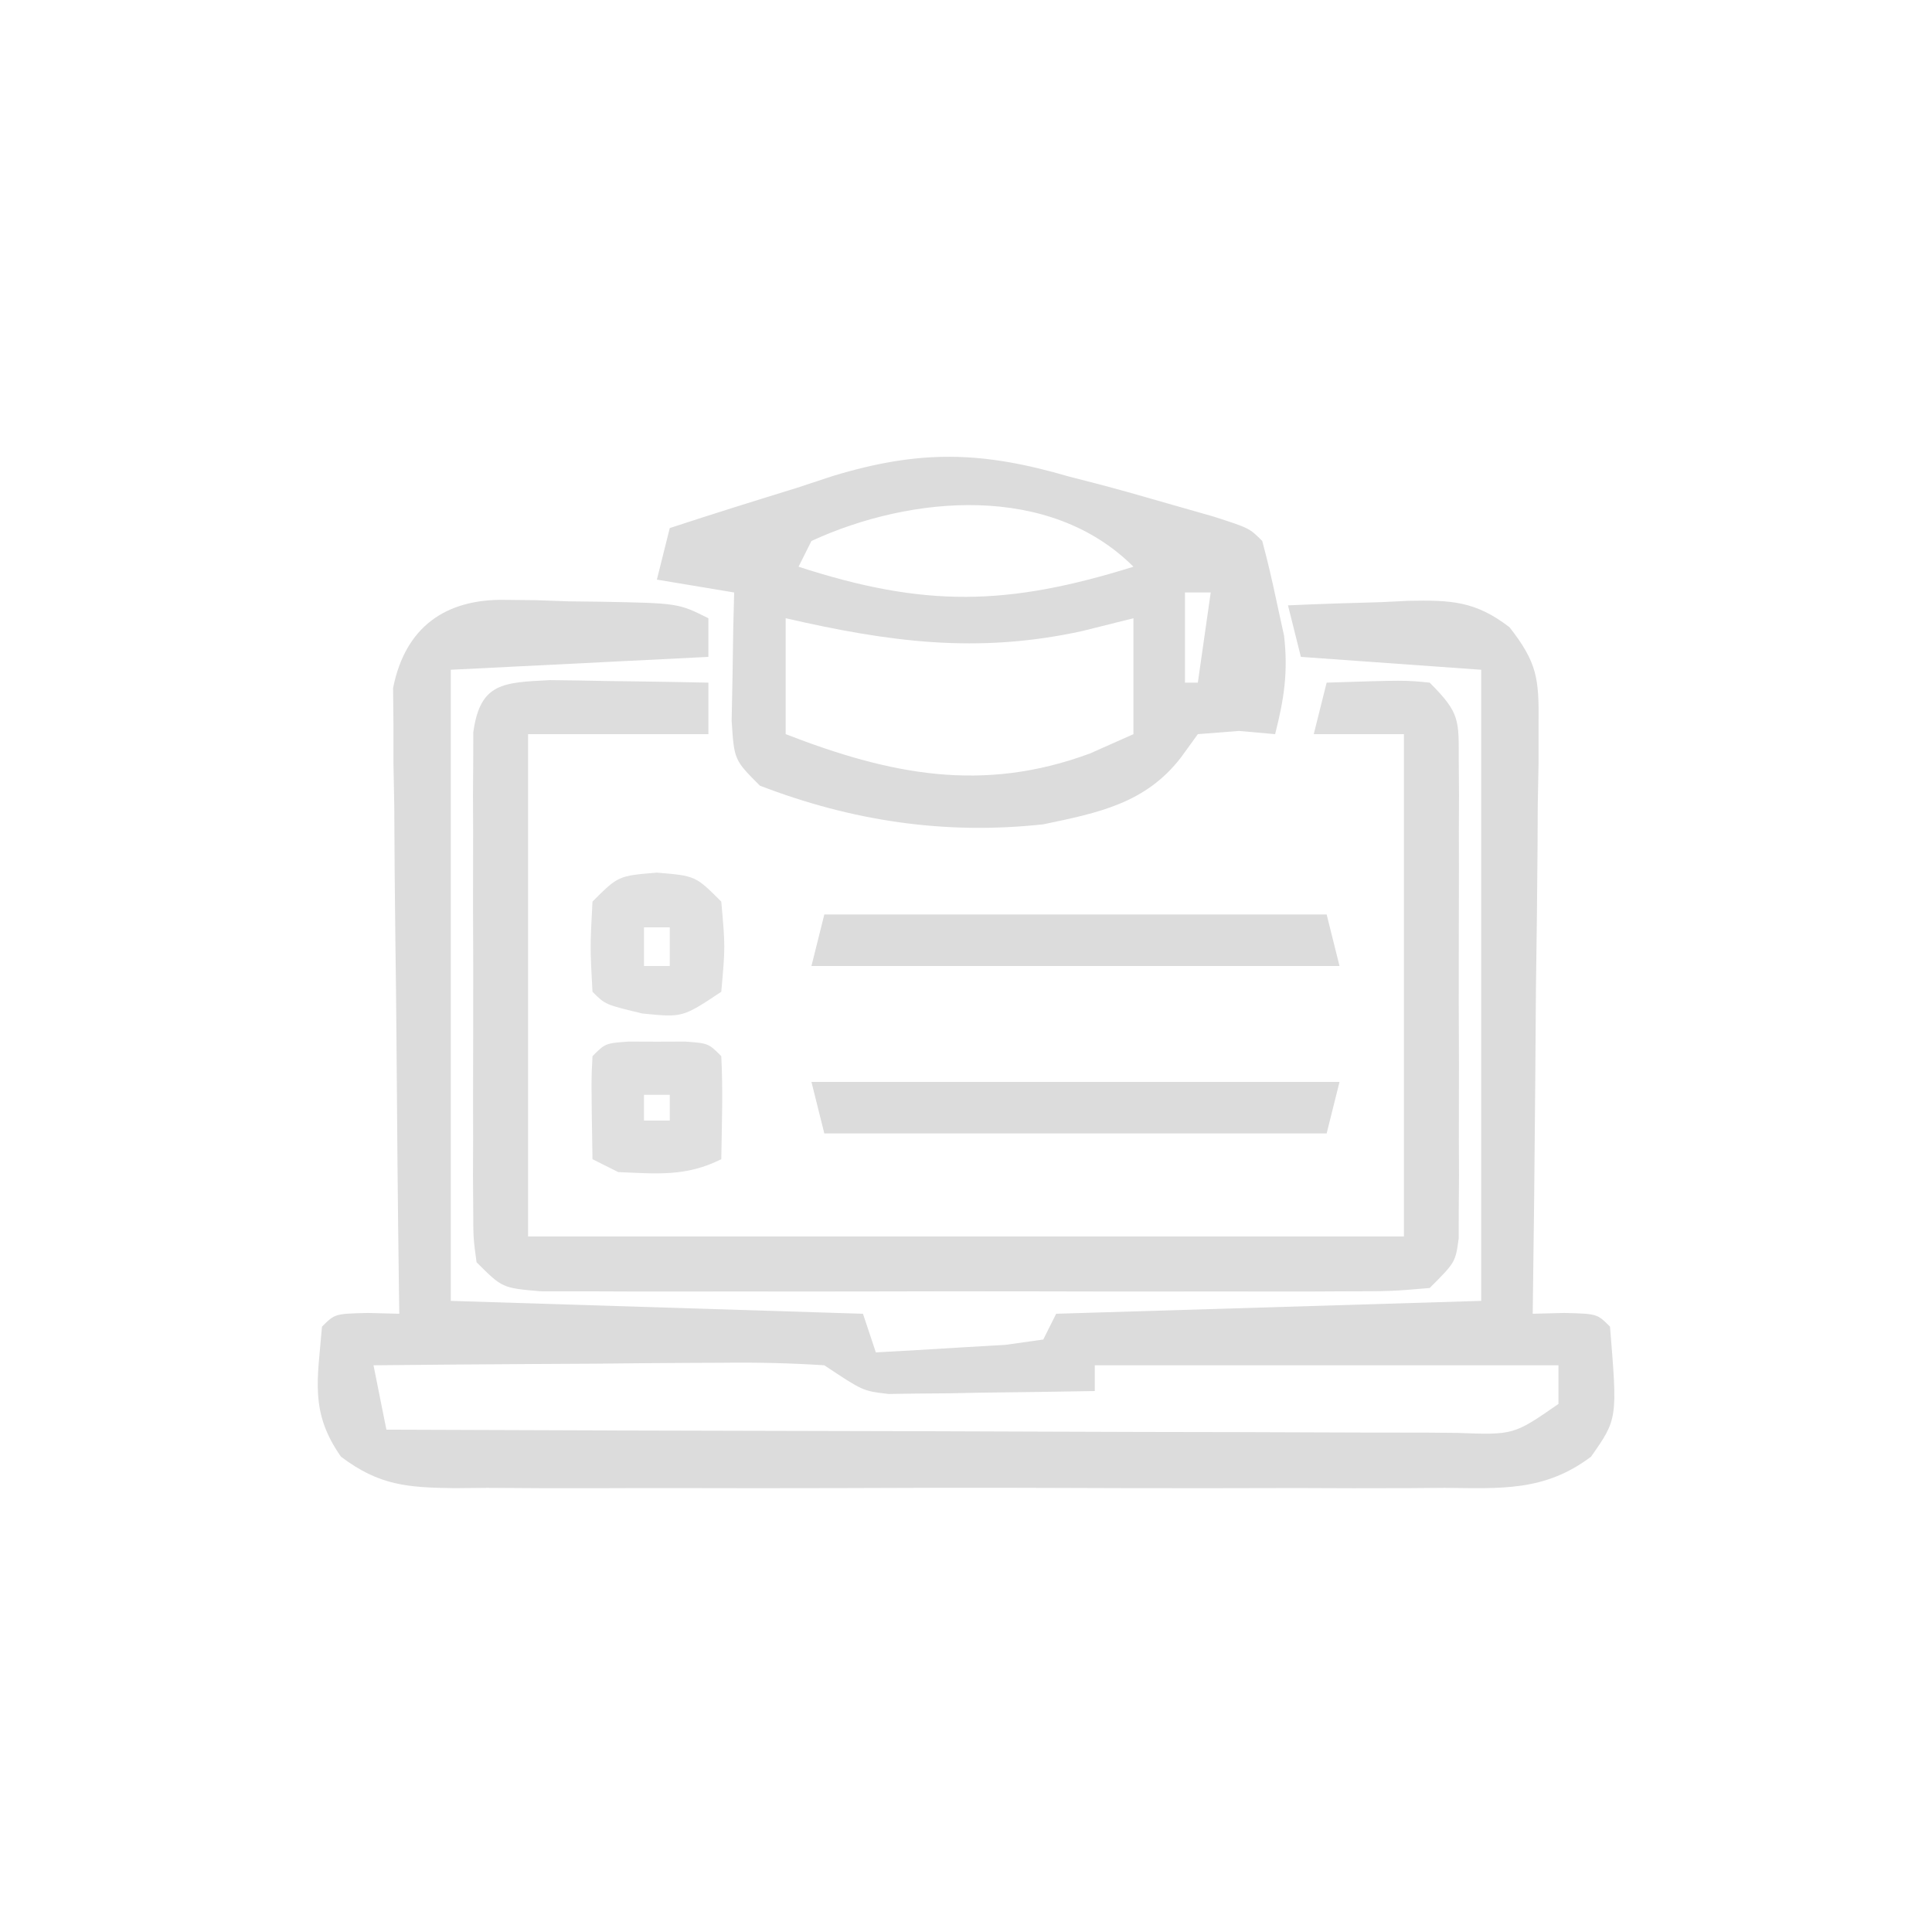 <svg xmlns="http://www.w3.org/2000/svg" width="150" height="150"><path d="M0 0 C1.185 0.013 1.185 0.013 2.395 0.025 C3.618 0.069 3.618 0.069 4.867 0.113 C5.691 0.123 6.515 0.133 7.363 0.143 C13.403 0.256 13.403 0.256 15.742 1.426 C15.742 2.416 15.742 3.406 15.742 4.426 C5.842 4.921 5.842 4.921 -4.258 5.426 C-4.258 21.596 -4.258 37.766 -4.258 54.426 C11.582 54.921 11.582 54.921 27.742 55.426 C28.072 56.416 28.402 57.406 28.742 58.426 C30.889 58.312 33.034 58.185 35.18 58.051 C36.375 57.981 37.57 57.912 38.801 57.84 C40.257 57.635 40.257 57.635 41.742 57.426 C42.237 56.436 42.237 56.436 42.742 55.426 C53.632 55.096 64.522 54.766 75.742 54.426 C75.742 38.256 75.742 22.086 75.742 5.426 C68.812 4.931 68.812 4.931 61.742 4.426 C61.247 2.446 61.247 2.446 60.742 0.426 C63.16 0.318 65.573 0.238 67.992 0.176 C69.015 0.126 69.015 0.126 70.059 0.074 C73.361 0.01 75.291 0.077 77.943 2.129 C80.094 4.875 80.23 6.115 80.196 9.562 C80.196 10.582 80.196 11.603 80.195 12.655 C80.175 13.75 80.154 14.845 80.133 15.973 C80.127 17.099 80.121 18.225 80.116 19.386 C80.093 22.983 80.043 26.579 79.992 30.176 C79.972 32.615 79.954 35.053 79.938 37.492 C79.893 43.47 79.826 49.448 79.742 55.426 C80.547 55.405 81.351 55.385 82.18 55.363 C84.742 55.426 84.742 55.426 85.742 56.426 C86.329 63.59 86.329 63.59 84.268 66.525 C80.657 69.243 77.249 68.985 72.906 68.943 C72.015 68.95 71.123 68.957 70.205 68.965 C67.259 68.982 64.313 68.971 61.367 68.957 C59.32 68.96 57.272 68.964 55.225 68.969 C50.934 68.975 46.644 68.966 42.354 68.947 C36.852 68.924 31.351 68.938 25.849 68.962 C21.622 68.976 17.394 68.971 13.167 68.961 C11.138 68.958 9.109 68.962 7.081 68.971 C4.246 68.981 1.413 68.966 -1.422 68.943 C-2.261 68.951 -3.101 68.96 -3.966 68.968 C-7.641 68.914 -9.802 68.769 -12.783 66.525 C-15.22 63.055 -14.598 60.574 -14.258 56.426 C-13.258 55.426 -13.258 55.426 -10.695 55.363 C-9.891 55.384 -9.087 55.405 -8.258 55.426 C-8.267 54.796 -8.276 54.166 -8.285 53.517 C-8.373 46.963 -8.434 40.41 -8.478 33.856 C-8.498 31.41 -8.525 28.963 -8.56 26.517 C-8.608 23.002 -8.631 19.488 -8.648 15.973 C-8.669 14.878 -8.69 13.783 -8.711 12.655 C-8.711 11.634 -8.712 10.613 -8.712 9.562 C-8.721 8.664 -8.73 7.767 -8.739 6.843 C-7.798 2.113 -4.674 -0.095 0 0 Z M-10.258 59.426 C-9.928 61.076 -9.598 62.726 -9.258 64.426 C2.312 64.472 13.881 64.508 25.451 64.529 C30.823 64.54 36.195 64.554 41.566 64.577 C46.747 64.598 51.928 64.61 57.108 64.616 C59.088 64.619 61.068 64.626 63.048 64.637 C65.814 64.652 68.579 64.654 71.345 64.653 C72.17 64.66 72.995 64.667 73.845 64.675 C78.264 64.841 78.264 64.841 81.742 62.426 C81.742 61.436 81.742 60.446 81.742 59.426 C69.862 59.426 57.982 59.426 45.742 59.426 C45.742 60.086 45.742 60.746 45.742 61.426 C42.804 61.48 39.868 61.519 36.93 61.551 C36.096 61.568 35.263 61.584 34.404 61.602 C33.602 61.608 32.799 61.614 31.973 61.621 C30.865 61.637 30.865 61.637 29.735 61.653 C27.742 61.426 27.742 61.426 24.742 59.426 C22.056 59.254 19.477 59.194 16.793 59.23 C16.02 59.233 15.248 59.236 14.452 59.239 C11.986 59.25 9.52 59.275 7.055 59.301 C5.382 59.311 3.71 59.32 2.037 59.328 C-2.061 59.35 -6.16 59.385 -10.258 59.426 Z " fill="#DCDCDC" transform="translate(39.258,46.574)"></path><path d="M0 0 C1.477 0.013 2.953 0.037 4.43 0.07 C5.184 0.079 5.938 0.088 6.715 0.098 C8.578 0.121 10.442 0.157 12.305 0.195 C12.305 1.515 12.305 2.835 12.305 4.195 C7.685 4.195 3.065 4.195 -1.695 4.195 C-1.695 17.065 -1.695 29.935 -1.695 43.195 C20.745 43.195 43.185 43.195 66.305 43.195 C66.305 30.325 66.305 17.455 66.305 4.195 C63.995 4.195 61.685 4.195 59.305 4.195 C59.635 2.875 59.965 1.555 60.305 0.195 C66.359 0 66.359 0 68.305 0.195 C70.693 2.584 70.557 3.088 70.563 6.338 C70.57 7.192 70.576 8.046 70.583 8.927 C70.579 9.851 70.574 10.775 70.57 11.727 C70.572 12.673 70.574 13.62 70.576 14.596 C70.577 16.6 70.574 18.604 70.565 20.608 C70.555 23.683 70.565 26.757 70.578 29.832 C70.577 31.776 70.574 33.72 70.57 35.664 C70.574 36.588 70.578 37.512 70.583 38.464 C70.573 39.745 70.573 39.745 70.563 41.053 C70.562 41.806 70.56 42.56 70.559 43.336 C70.305 45.195 70.305 45.195 68.305 47.195 C65.344 47.449 65.344 47.449 61.5 47.454 C60.451 47.459 60.451 47.459 59.381 47.465 C57.064 47.474 54.747 47.468 52.43 47.461 C50.823 47.462 49.216 47.464 47.61 47.467 C44.241 47.47 40.871 47.465 37.502 47.456 C33.177 47.445 28.853 47.451 24.528 47.463 C21.21 47.47 17.892 47.468 14.574 47.463 C12.979 47.462 11.384 47.463 9.789 47.468 C7.562 47.473 5.336 47.465 3.109 47.454 C1.206 47.452 1.206 47.452 -0.735 47.449 C-3.695 47.195 -3.695 47.195 -5.695 45.195 C-5.949 43.336 -5.949 43.336 -5.954 41.053 C-5.96 40.198 -5.967 39.344 -5.973 38.464 C-5.969 37.54 -5.965 36.616 -5.961 35.664 C-5.963 34.717 -5.965 33.77 -5.967 32.795 C-5.968 30.791 -5.964 28.787 -5.956 26.783 C-5.945 23.708 -5.956 20.633 -5.969 17.559 C-5.967 15.615 -5.965 13.671 -5.961 11.727 C-5.967 10.341 -5.967 10.341 -5.973 8.927 C-5.967 8.072 -5.961 7.218 -5.954 6.338 C-5.953 5.584 -5.951 4.831 -5.949 4.055 C-5.42 0.181 -3.612 0.191 0 0 Z " fill="#DDDDDD" transform="translate(42.695,52.805)"></path><path d="M0 0 C0.686 0.177 1.372 0.353 2.078 0.535 C3.915 1.012 5.739 1.536 7.562 2.062 C8.76 2.404 9.958 2.746 11.191 3.098 C14 4 14 4 15 5 C15.425 6.571 15.791 8.158 16.125 9.75 C16.313 10.611 16.501 11.472 16.695 12.359 C17.019 15.166 16.695 17.277 16 20 C15.072 19.918 14.144 19.835 13.188 19.75 C11.61 19.874 11.61 19.874 10 20 C9.567 20.598 9.134 21.196 8.688 21.812 C5.942 25.371 2.294 26.105 -2 27 C-9.621 27.832 -16.843 26.752 -24 24 C-26 22 -26 22 -26.195 18.961 C-26.172 17.778 -26.149 16.594 -26.125 15.375 C-26.107 14.186 -26.089 12.998 -26.07 11.773 C-26.047 10.858 -26.024 9.943 -26 9 C-28.97 8.505 -28.97 8.505 -32 8 C-31.67 6.68 -31.34 5.36 -31 4 C-27.72 2.92 -24.425 1.893 -21.125 0.875 C-20.207 0.572 -19.289 0.269 -18.344 -0.043 C-11.554 -2.099 -6.774 -1.979 0 0 Z M-20 5 C-20.33 5.66 -20.66 6.32 -21 7 C-11.21 10.185 -4.77 10.053 5 7 C-1.502 0.498 -12.249 1.437 -20 5 Z M9 9 C9 11.31 9 13.62 9 16 C9.33 16 9.66 16 10 16 C10.33 13.69 10.66 11.38 11 9 C10.34 9 9.68 9 9 9 Z M-22 11 C-22 13.97 -22 16.94 -22 20 C-13.904 23.134 -6.727 24.593 1.625 21.5 C3.296 20.758 3.296 20.758 5 20 C5 17.03 5 14.06 5 11 C3.68 11.33 2.36 11.66 1 12 C-7.141 13.778 -13.981 12.841 -22 11 Z " fill="#DCDCDC" transform="translate(83,37)"></path><path d="M0 0 C13.53 0 27.06 0 41 0 C40.67 1.32 40.34 2.64 40 4 C27.13 4 14.26 4 1 4 C0.67 2.68 0.34 1.36 0 0 Z " fill="#DCDCDC" transform="translate(63,84)"></path><path d="M0 0 C12.87 0 25.74 0 39 0 C39.495 1.98 39.495 1.98 40 4 C26.47 4 12.94 4 -1 4 C-0.67 2.68 -0.34 1.36 0 0 Z " fill="#DCDCDC" transform="translate(64,71)"></path><path d="M0 0 C0.722 0.003 1.444 0.005 2.188 0.008 C2.909 0.005 3.631 0.003 4.375 0 C6.188 0.133 6.188 0.133 7.188 1.133 C7.329 3.803 7.23 6.457 7.188 9.133 C4.448 10.502 2.217 10.259 -0.812 10.133 C-1.472 9.803 -2.132 9.473 -2.812 9.133 C-2.91 2.98 -2.91 2.98 -2.812 1.133 C-1.812 0.133 -1.812 0.133 0 0 Z M1.188 4.133 C1.188 4.793 1.188 5.453 1.188 6.133 C1.847 6.133 2.507 6.133 3.188 6.133 C3.188 5.473 3.188 4.813 3.188 4.133 C2.527 4.133 1.867 4.133 1.188 4.133 Z " fill="#E0E0E0" transform="translate(48.812,80.867)"></path><path d="M0 0 C3 0.25 3 0.25 5 2.25 C5.312 5.75 5.312 5.75 5 9.25 C2 11.25 2 11.25 -1.125 10.938 C-4 10.25 -4 10.25 -5 9.25 C-5.188 5.812 -5.188 5.812 -5 2.25 C-3 0.25 -3 0.25 0 0 Z M-1 4.25 C-1 5.24 -1 6.23 -1 7.25 C-0.34 7.25 0.32 7.25 1 7.25 C1 6.26 1 5.27 1 4.25 C0.34 4.25 -0.32 4.25 -1 4.25 Z " fill="#E1E1E1" transform="translate(51,67.75)"></path></svg>